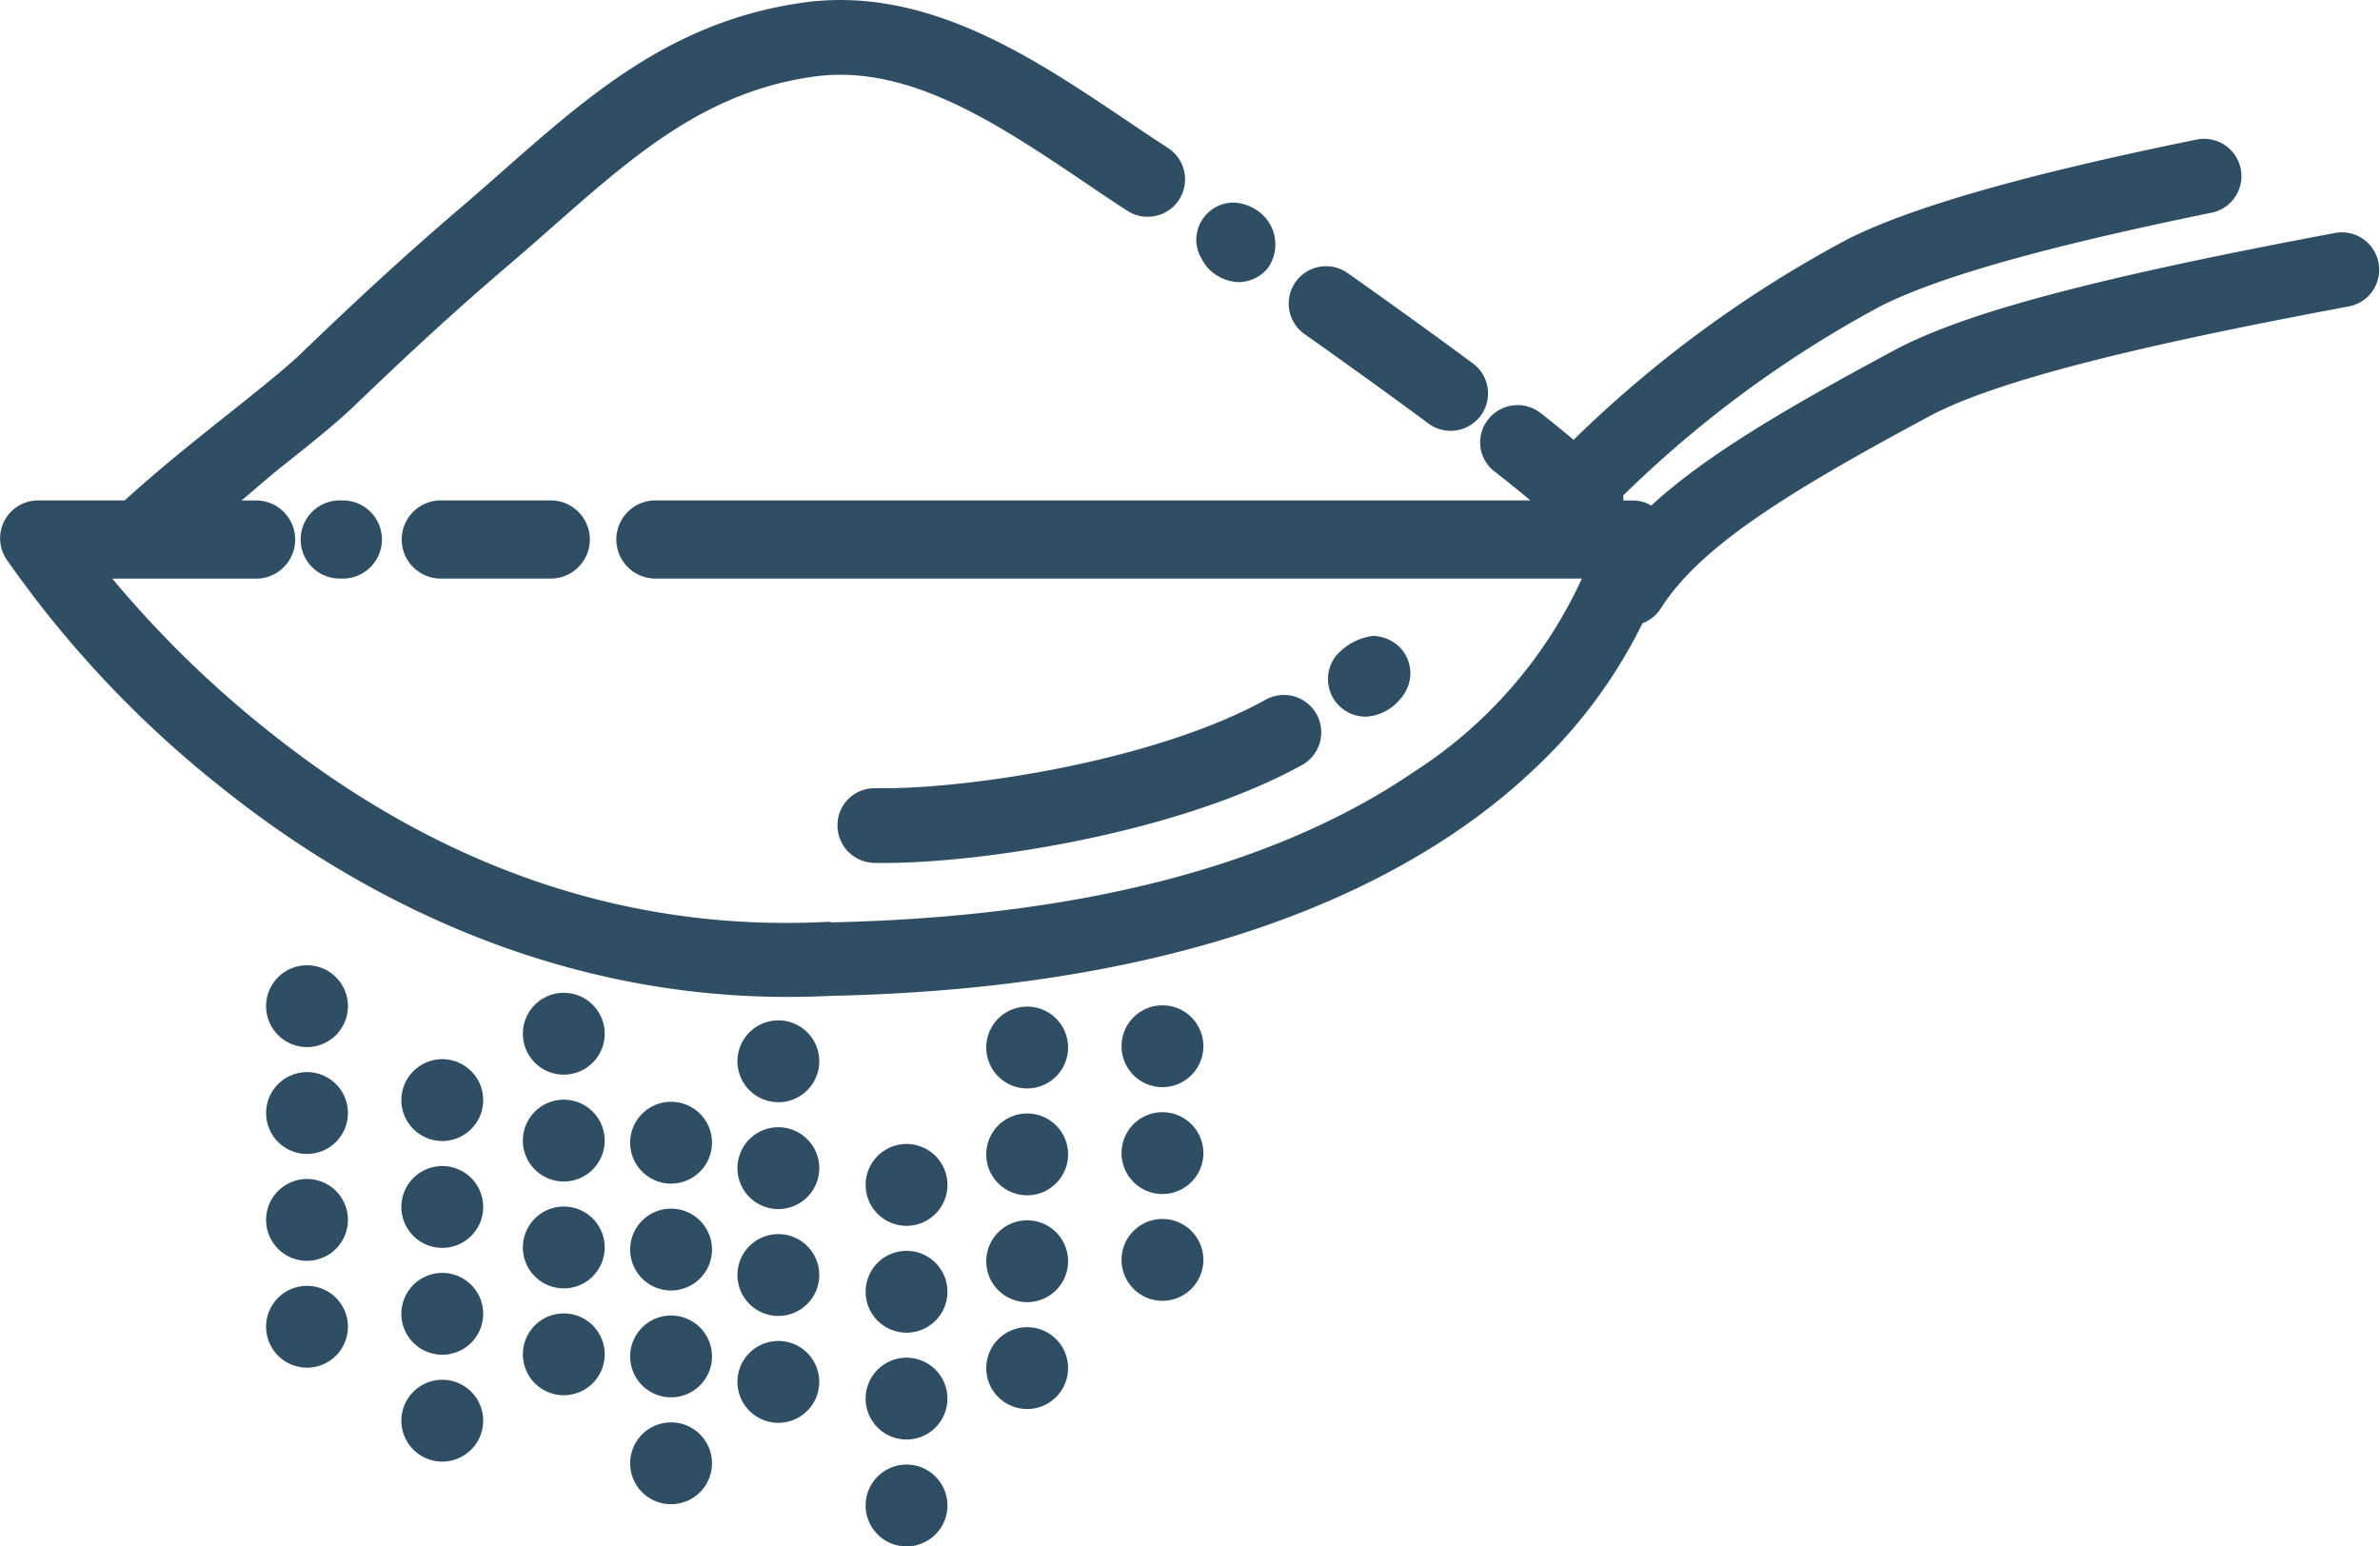 <svg xmlns="http://www.w3.org/2000/svg" xmlns:xlink="http://www.w3.org/1999/xlink" width="117.432" height="76.303" viewBox="0 0 117.432 76.303"><defs><clipPath id="a"><rect width="117.432" height="76.303" fill="#304e63"></rect></clipPath></defs><g transform="translate(-238.284 -3768.716)"><g transform="translate(238.284 3768.716)"><g clip-path="url(#a)"><path d="M45.146,72.471a1.4,1.4,0,0,0,0,2.8h.329a1.4,1.4,0,0,0,0-2.8Z" transform="translate(-28.471 -47.078)" fill="#304e63"></path><path d="M44.5,74.325h-.329a1.929,1.929,0,0,1,0-3.854H44.5a1.929,1.929,0,0,1,0,3.854m-.329-2.8a.88.88,0,0,0,0,1.752H44.5a.88.88,0,0,0,0-1.752Z" transform="translate(-27.496 -45.778)" fill="#304e63"></path><path d="M59.373,72.471a1.4,1.4,0,0,0,0,2.8h5.6a1.4,1.4,0,0,0,0-2.8Z" transform="translate(-37.713 -47.078)" fill="#304e63"></path><path d="M64,74.325H58.4a1.929,1.929,0,0,1,0-3.854H64a1.929,1.929,0,0,1,0,3.854m-5.6-2.8a.88.88,0,0,0,0,1.752H64a.88.88,0,0,0,0-1.752Z" transform="translate(-36.738 -45.778)" fill="#304e63"></path><path d="M183.623,41.442c2.175,1.536,4.282,3.056,6.094,4.4a1.318,1.318,0,0,0,1.568-2.119c-1.828-1.352-3.951-2.884-6.142-4.431a1.318,1.318,0,0,0-1.521,2.154" transform="translate(-118.92 -25.365)" fill="#304e63"></path><path d="M189.525,45.649a1.829,1.829,0,0,1-1.1-.362c-1.806-1.336-3.909-2.854-6.085-4.39a1.844,1.844,0,1,1,2.127-3.012c2.2,1.551,4.322,3.085,6.151,4.438a1.843,1.843,0,0,1,.386,2.579,1.853,1.853,0,0,1-1.483.747M183.409,38.6a.8.8,0,0,0-.649.336.793.793,0,0,0,.19,1.1c2.182,1.541,4.292,3.064,6.1,4.4a.808.808,0,0,0,1.109-.166A.792.792,0,0,0,190,43.168c-1.822-1.349-3.942-2.878-6.132-4.425a.788.788,0,0,0-.456-.145" transform="translate(-117.944 -24.391)" fill="#304e63"></path><path d="M172.55,32.4a1.5,1.5,0,0,0-.351-2.025,1.343,1.343,0,0,0-1.964.155,1.537,1.537,0,0,0,.388,2.055,1.612,1.612,0,0,0,.912.318,1.355,1.355,0,0,0,1.015-.5" transform="translate(-110.4 -19.505)" fill="#304e63"></path><path d="M170.558,32.451a2.139,2.139,0,0,1-1.208-.409,1.854,1.854,0,0,1-.6-.684,1.813,1.813,0,0,1,.1-2.132,1.836,1.836,0,0,1,1.412-.7,2.22,2.22,0,0,1,1.263.439,2.017,2.017,0,0,1,.466,2.78,1.886,1.886,0,0,1-1.43.706m-.3-2.874a.785.785,0,0,0-.587.3.772.772,0,0,0-.031.926.526.526,0,0,1,.036.062.782.782,0,0,0,.267.308,1.119,1.119,0,0,0,.615.226.834.834,0,0,0,.6-.3.775.775,0,0,0,.082-.833.506.506,0,0,1-.027-.06.791.791,0,0,0-.292-.375,1.207,1.207,0,0,0-.665-.252" transform="translate(-109.424 -18.531)" fill="#304e63"></path><path d="M116.323,12.976c-11.765,2.2-18.228,3.918-21.612,5.731-5.648,3.028-9.612,5.472-12.224,7.983a1.254,1.254,0,0,0-.926-.322h-1.15a1.516,1.516,0,0,0,.085-1.033,56.312,56.312,0,0,1,13.089-9.711c2.917-1.46,8.285-2.992,16.409-4.649a1.325,1.325,0,0,0-.527-2.6c-8.353,1.7-13.934,3.291-17.061,4.856A58.14,58.14,0,0,0,78.648,23.388c-.632-.536-1.327-1.109-1.981-1.62a1.318,1.318,0,0,0-1.85.228,1.4,1.4,0,0,0,.228,1.917c.99.772,2.077,1.753,2.867,2.454H33.225a1.4,1.4,0,0,0,0,2.8H79.8C78.12,33.726,70.78,46.5,41.886,47.1c-.014,0-.028-.074-.041-.073-9.939.518-19.325-2.576-27.9-9.418a51.736,51.736,0,0,1-8.518-8.44H13.7a1.4,1.4,0,0,0,0-2.8H11.315c1.069-.7,2.129-1.812,3.111-2.6,1.473-1.176,2.745-2.225,3.634-3.08,2.6-2.5,4.9-4.659,7.661-7.015.728-.621,1.442-1.258,2.133-1.867,4.132-3.641,7.7-6.79,13.165-7.57,4.867-.693,9.377,2.34,13.74,5.276.7.471,1.424.957,2.13,1.414a1.319,1.319,0,0,0,1.433-2.213c-.686-.445-1.369-.9-2.092-1.391-4.553-3.064-9.716-6.537-15.583-5.7-6.245.891-10.273,4.44-14.536,8.2-.683.6-1.388,1.223-2.1,1.83-2.978,2.54-5.5,4.915-7.777,7.1-.8.771-2.031,1.752-3.453,2.888-1.67,1.334-3.563,2.913-5.379,4.571-.029.026-.051.153-.076.153h-4.5A1.239,1.239,0,0,0,1.716,28.3,52.614,52.614,0,0,0,12.231,39.442c5.921,4.743,15.4,10.208,27.608,10.208.7,0,1.407-.022,2.123-.059,19.179-.4,29.243-6.209,34.309-11.007a24.353,24.353,0,0,0,5.377-7.293,1.311,1.311,0,0,0,.829-.577c2-3.137,6.281-5.824,13.48-9.683,3.959-2.123,13.223-4.034,20.851-5.464a1.318,1.318,0,0,0-.485-2.592" transform="translate(-0.977 -0.974)" fill="#304e63"></path><path d="M38.861,49.191c-12.427,0-22.051-5.62-27.936-10.335A53.124,53.124,0,0,1,.3,27.569a1.869,1.869,0,0,1,1.548-2.876h4.3c1.659-1.509,3.395-2.893,4.928-4.116l.4-.317c1.415-1.13,2.632-2.1,3.417-2.856,2.288-2.2,4.815-4.578,7.8-7.124.691-.589,1.376-1.192,2.039-1.777l.055-.048C29.11,4.644,33.194,1.045,39.6.132A13.233,13.233,0,0,1,41.459,0c5.3,0,9.967,3.143,14.087,5.916.72.485,1.4.942,2.084,1.385A1.844,1.844,0,1,1,55.625,10.4c-.7-.452-1.412-.933-2.1-1.4l-.033-.022c-3.864-2.6-7.858-5.289-12.027-5.289a9.586,9.586,0,0,0-1.345.095c-5.312.758-8.824,3.854-12.892,7.439-.693.61-1.409,1.239-2.139,1.861-2.791,2.381-5.072,4.509-7.638,6.973-.854.82-2.037,1.764-3.408,2.857l-.263.21c-.329.263-.665.551-1.021.856-.278.239-.559.48-.844.716h.809a1.929,1.929,0,0,1,0,3.854H5.541A52.726,52.726,0,0,0,13.3,36.116c7.834,6.253,16.408,9.424,25.48,9.424.682,0,1.376-.018,2.062-.054a.525.525,0,0,1,.185.026c12.24-.27,21.916-2.771,28.75-7.434a22.452,22.452,0,0,0,8.275-9.532h-45.8a1.929,1.929,0,0,1,0-3.854H75.514c-.558-.465-1.171-.96-1.769-1.426a1.81,1.81,0,0,1-.319-2.567,1.844,1.844,0,0,1,2.588-.32c.49.382,1.047.834,1.629,1.322a58.873,58.873,0,0,1,13.55-9.914c3.17-1.586,8.794-3.19,17.191-4.9a1.842,1.842,0,1,1,.738,3.61c-8.09,1.65-13.415,3.149-16.278,4.582a55.727,55.727,0,0,0-12.754,9.371,1.645,1.645,0,0,1,.009.246h.486a1.756,1.756,0,0,1,.89.248c2.67-2.453,6.6-4.77,12.012-7.671,3.433-1.84,9.942-3.57,21.763-5.784a1.844,1.844,0,0,1,.679,3.624c-7.593,1.422-16.806,3.322-20.7,5.41-7.121,3.817-11.347,6.462-13.286,9.5a1.819,1.819,0,0,1-.9.73,24.921,24.921,0,0,1-5.39,7.237C70.523,42.85,60.344,48.73,41,49.138c-.679.035-1.4.053-2.134.053M1.845,25.744A.818.818,0,0,0,1.18,27a51.957,51.957,0,0,0,10.4,11.038c5.754,4.609,15.157,10.1,27.279,10.1.713,0,1.418-.018,2.1-.053,19.03-.4,28.978-6.128,33.975-10.861a23.788,23.788,0,0,0,5.262-7.133.525.525,0,0,1,.363-.29.787.787,0,0,0,.5-.346c2.062-3.235,6.4-5.962,13.675-9.864,4.021-2.155,13.336-4.08,21-5.517a.793.793,0,0,0-.292-1.558c-11.709,2.193-18.127,3.891-21.46,5.678-5.559,2.98-9.523,5.326-12.108,7.811A.526.526,0,0,1,81.139,26a.813.813,0,0,0-.555-.256h-1.15a.526.526,0,0,1-.482-.735.76.76,0,0,0,.063-.586.526.526,0,0,1,.132-.522,56.931,56.931,0,0,1,13.226-9.766c2.948-1.475,8.358-3,16.539-4.672a.792.792,0,0,0,.618-.932.8.8,0,0,0-.936-.617c-8.305,1.695-13.843,3.269-16.93,4.813A57.825,57.825,0,0,0,78.042,22.784a.526.526,0,0,1-.712.029c-.7-.6-1.383-1.152-1.964-1.606a.81.81,0,0,0-1.113.137.77.77,0,0,0,.138,1.092c1.035.807,2.117,1.7,2.892,2.388a.525.525,0,0,1-.349.919H32.248a.88.88,0,0,0,0,1.752H78.825a.526.526,0,0,1,.493.708c-.855,2.315-3.154,6.789-8.95,10.744-7.026,4.794-16.934,7.358-29.448,7.619a.592.592,0,0,1-.159-.024c-.675.033-1.334.049-1.982.049-9.317,0-18.111-3.247-26.136-9.654a52.022,52.022,0,0,1-8.607-8.6.526.526,0,0,1,.417-.846h8.269a.88.88,0,0,0,0-1.752H10.338a.526.526,0,0,1-.288-.965,20.851,20.851,0,0,0,2.021-1.6c.363-.312.706-.606,1.049-.881l.263-.21c1.35-1.077,2.516-2.007,3.335-2.794,2.579-2.477,4.873-4.617,7.684-7.015.726-.619,1.438-1.244,2.126-1.85,4.194-3.7,7.816-6.888,13.438-7.69a10.645,10.645,0,0,1,1.493-.105c4.489,0,8.619,2.779,12.613,5.467l.034.022c.687.463,1.4.94,2.09,1.389a.81.81,0,0,0,1.1-.234.793.793,0,0,0-.234-1.1c-.689-.446-1.374-.907-2.1-1.4-4-2.689-8.524-5.737-13.5-5.737a12.125,12.125,0,0,0-1.715.122c-6.09.868-10.06,4.367-14.263,8.072l-.055.048c-.668.588-1.357,1.195-2.052,1.787-2.963,2.527-5.478,4.9-7.754,7.082-.819.787-2.053,1.773-3.483,2.915l-.4.322c-1.544,1.231-3.294,2.628-4.955,4.143a.559.559,0,0,1-.431.2Z" transform="translate(0)" fill="#304e63"></path><path d="M121.2,106.581c5.094,0,14.658-1.6,20.388-4.78a1.318,1.318,0,1,0-1.279-2.305c-5.511,3.058-14.888,4.541-19.538,4.445a1.3,1.3,0,0,0-1.347,1.288,1.319,1.319,0,0,0,1.289,1.347c.158,0,.32.005.487.005" transform="translate(-77.58 -64.524)" fill="#304e63"></path><path d="M120.227,106.132c-.17,0-.336,0-.5-.005a1.847,1.847,0,0,1-1.8-1.884,1.822,1.822,0,0,1,1.823-1.8h.068c.13,0,.273,0,.42,0,4.414,0,13.456-1.393,18.844-4.383a1.844,1.844,0,0,1,1.79,3.224c-6.023,3.343-15.7,4.847-20.644,4.847m-.478-2.642a.778.778,0,0,0-.773.775.794.794,0,0,0,.775.81c.153,0,.312.005.475.005,4.694,0,14.339-1.5,20.133-4.715a.794.794,0,0,0,.308-1.078.808.808,0,0,0-1.077-.308c-5.612,3.115-14.7,4.516-19.354,4.516-.155,0-.3,0-.45,0Z" transform="translate(-76.604 -63.55)" fill="#304e63"></path><path d="M189.841,93.981a1.826,1.826,0,0,0,1.357-.741,1.4,1.4,0,0,0-2.384-1.434,1.345,1.345,0,0,0,.2,1.889,1.36,1.36,0,0,0,.823.286" transform="translate(-122.463 -59.145)" fill="#304e63"></path><path d="M188.872,93.532a1.856,1.856,0,0,1-1.454-3.007,2.92,2.92,0,0,1,1.817-.978,1.955,1.955,0,0,1,1.287.522,1.844,1.844,0,0,1,.1,2.544,2.343,2.343,0,0,1-1.751.92m.363-2.934a.837.837,0,0,0-.52.207.538.538,0,0,1-.116.069.79.79,0,0,0-.328.265.823.823,0,0,0,.105,1.171.835.835,0,0,0,.5.172,1.362,1.362,0,0,0,.962-.563.792.792,0,0,0-.042-1.093.907.907,0,0,0-.557-.227" transform="translate(-121.494 -58.17)" fill="#304e63"></path><path d="M40.789,140.563a1.318,1.318,0,1,0-1.318-1.318,1.318,1.318,0,0,0,1.318,1.318" transform="translate(-25.641 -89.598)" fill="#304e63"></path><path d="M39.49,139.964a2.019,2.019,0,1,1,2.019-2.019,2.021,2.021,0,0,1-2.019,2.019m0-2.636a.617.617,0,1,0,.617.618.618.618,0,0,0-.617-.618" transform="translate(-24.341 -88.298)" fill="#304e63"></path><path d="M40.789,155.611a1.318,1.318,0,1,0-1.318-1.318,1.318,1.318,0,0,0,1.318,1.318" transform="translate(-25.641 -99.373)" fill="#304e63"></path><path d="M39.49,155.013a2.019,2.019,0,1,1,2.019-2.019,2.021,2.021,0,0,1-2.019,2.019m0-2.636a.617.617,0,1,0,.617.618.618.618,0,0,0-.617-.618" transform="translate(-24.341 -98.074)" fill="#304e63"></path><path d="M40.789,170.66a1.318,1.318,0,1,0-1.318-1.319,1.318,1.318,0,0,0,1.318,1.319" transform="translate(-25.641 -109.149)" fill="#304e63"></path><path d="M39.49,170.062a2.019,2.019,0,1,1,2.019-2.019,2.021,2.021,0,0,1-2.019,2.019m0-2.636a.617.617,0,1,0,.617.617.618.618,0,0,0-.617-.617" transform="translate(-24.341 -107.85)" fill="#304e63"></path><path d="M40.789,185.709a1.318,1.318,0,1,0-1.318-1.318,1.318,1.318,0,0,0,1.318,1.318" transform="translate(-25.641 -118.925)" fill="#304e63"></path><path d="M39.49,185.111a2.019,2.019,0,1,1,2.019-2.019,2.021,2.021,0,0,1-2.019,2.019m0-2.636a.617.617,0,1,0,.617.617.618.618,0,0,0-.617-.617" transform="translate(-24.341 -117.626)" fill="#304e63"></path><path d="M59.838,183.887a1.318,1.318,0,1,0-1.318-1.318,1.318,1.318,0,0,0,1.318,1.318" transform="translate(-38.015 -117.742)" fill="#304e63"></path><path d="M58.539,183.288a2.019,2.019,0,1,1,2.019-2.019,2.021,2.021,0,0,1-2.019,2.019m0-2.636a.617.617,0,1,0,.617.618.618.618,0,0,0-.617-.618" transform="translate(-36.716 -116.442)" fill="#304e63"></path><path d="M59.838,153.79a1.318,1.318,0,1,0-1.318-1.319,1.318,1.318,0,0,0,1.318,1.319" transform="translate(-38.015 -98.19)" fill="#304e63"></path><path d="M58.539,153.192a2.019,2.019,0,1,1,2.019-2.019,2.021,2.021,0,0,1-2.019,2.019m0-2.636a.617.617,0,1,0,.617.617.618.618,0,0,0-.617-.617" transform="translate(-36.716 -96.891)" fill="#304e63"></path><path d="M59.838,168.838a1.318,1.318,0,1,0-1.318-1.318,1.318,1.318,0,0,0,1.318,1.318" transform="translate(-38.015 -107.966)" fill="#304e63"></path><path d="M58.539,168.24a2.019,2.019,0,1,1,2.019-2.019,2.021,2.021,0,0,1-2.019,2.019m0-2.636a.617.617,0,1,0,.617.618.618.618,0,0,0-.617-.618" transform="translate(-36.716 -106.666)" fill="#304e63"></path><path d="M59.838,198.936a1.318,1.318,0,1,0-1.318-1.319,1.318,1.318,0,0,0,1.318,1.319" transform="translate(-38.015 -127.517)" fill="#304e63"></path><path d="M58.539,198.337a2.019,2.019,0,1,1,2.019-2.019,2.021,2.021,0,0,1-2.019,2.019m0-2.636a.617.617,0,1,0,.617.617.618.618,0,0,0-.617-.617" transform="translate(-36.716 -126.218)" fill="#304e63"></path><path d="M107.162,148.325a1.318,1.318,0,1,0-1.318-1.319,1.318,1.318,0,0,0,1.318,1.319" transform="translate(-68.757 -94.64)" fill="#304e63"></path><path d="M105.863,147.727a2.019,2.019,0,1,1,2.019-2.019,2.021,2.021,0,0,1-2.019,2.019m0-2.636a.617.617,0,1,0,.617.617.618.618,0,0,0-.617-.617" transform="translate(-67.458 -93.341)" fill="#304e63"></path><path d="M107.162,193.471a1.318,1.318,0,1,0-1.318-1.319,1.318,1.318,0,0,0,1.318,1.319" transform="translate(-68.757 -123.967)" fill="#304e63"></path><path d="M105.863,192.872a2.019,2.019,0,1,1,2.019-2.019,2.021,2.021,0,0,1-2.019,2.019m0-2.636a.617.617,0,1,0,.617.617.618.618,0,0,0-.617-.617" transform="translate(-67.458 -122.667)" fill="#304e63"></path><path d="M107.162,163.374a1.318,1.318,0,1,0-1.318-1.319,1.318,1.318,0,0,0,1.318,1.319" transform="translate(-68.757 -104.416)" fill="#304e63"></path><path d="M105.863,162.776a2.019,2.019,0,1,1,2.019-2.019,2.021,2.021,0,0,1-2.019,2.019m0-2.636a.617.617,0,1,0,.617.617.618.618,0,0,0-.617-.617" transform="translate(-67.458 -103.117)" fill="#304e63"></path><path d="M107.162,178.422a1.318,1.318,0,1,0-1.318-1.318,1.318,1.318,0,0,0,1.318,1.318" transform="translate(-68.757 -114.191)" fill="#304e63"></path><path d="M105.863,177.824a2.019,2.019,0,1,1,2.019-2.019,2.021,2.021,0,0,1-2.019,2.019m0-2.636a.617.617,0,1,0,.617.618.618.618,0,0,0-.617-.618" transform="translate(-67.458 -112.892)" fill="#304e63"></path><path d="M142.2,146.385a1.318,1.318,0,1,0-1.318-1.319,1.318,1.318,0,0,0,1.318,1.319" transform="translate(-91.518 -93.38)" fill="#304e63"></path><path d="M140.9,145.786a2.019,2.019,0,1,1,2.019-2.019,2.021,2.021,0,0,1-2.019,2.019m0-2.636a.617.617,0,1,0,.617.617.618.618,0,0,0-.617-.617" transform="translate(-90.218 -92.08)" fill="#304e63"></path><path d="M142.2,161.434a1.318,1.318,0,1,0-1.318-1.318,1.318,1.318,0,0,0,1.318,1.318" transform="translate(-91.518 -103.156)" fill="#304e63"></path><path d="M140.9,160.835a2.019,2.019,0,1,1,2.019-2.019,2.021,2.021,0,0,1-2.019,2.019m0-2.636a.617.617,0,1,0,.617.617.618.618,0,0,0-.617-.617" transform="translate(-90.218 -101.856)" fill="#304e63"></path><path d="M142.2,176.481a1.318,1.318,0,1,0-1.318-1.318,1.318,1.318,0,0,0,1.318,1.318" transform="translate(-91.518 -112.931)" fill="#304e63"></path><path d="M140.9,175.883a2.019,2.019,0,1,1,2.019-2.019,2.021,2.021,0,0,1-2.019,2.019m0-2.636a.617.617,0,1,0,.617.618.618.618,0,0,0-.617-.618" transform="translate(-90.218 -111.631)" fill="#304e63"></path><path d="M142.2,191.53a1.318,1.318,0,1,0-1.318-1.319,1.318,1.318,0,0,0,1.318,1.319" transform="translate(-91.518 -122.706)" fill="#304e63"></path><path d="M140.9,190.932a2.019,2.019,0,1,1,2.019-2.019,2.021,2.021,0,0,1-2.019,2.019m0-2.636a.617.617,0,1,0,.617.617.618.618,0,0,0-.617-.617" transform="translate(-90.218 -121.407)" fill="#304e63"></path><path d="M125.211,210.876a1.318,1.318,0,1,0-1.318-1.318,1.318,1.318,0,0,0,1.318,1.318" transform="translate(-80.481 -135.274)" fill="#304e63"></path><path d="M123.912,210.278a2.019,2.019,0,1,1,2.019-2.019,2.021,2.021,0,0,1-2.019,2.019m0-2.636a.617.617,0,1,0,.617.618.618.618,0,0,0-.617-.618" transform="translate(-79.182 -133.974)" fill="#304e63"></path><path d="M125.211,195.827a1.318,1.318,0,1,0-1.318-1.318,1.318,1.318,0,0,0,1.318,1.318" transform="translate(-80.481 -125.498)" fill="#304e63"></path><path d="M123.912,195.229a2.019,2.019,0,1,1,2.019-2.019,2.021,2.021,0,0,1-2.019,2.019m0-2.636a.617.617,0,1,0,.617.618.618.618,0,0,0-.617-.618" transform="translate(-79.182 -124.199)" fill="#304e63"></path><path d="M125.211,165.731a1.318,1.318,0,1,0-1.318-1.319,1.318,1.318,0,0,0,1.318,1.319" transform="translate(-80.481 -105.947)" fill="#304e63"></path><path d="M123.912,165.132a2.019,2.019,0,1,1,2.019-2.019,2.021,2.021,0,0,1-2.019,2.019m0-2.636a.617.617,0,1,0,.617.617.618.618,0,0,0-.617-.617" transform="translate(-79.182 -104.647)" fill="#304e63"></path><path d="M125.211,180.779a1.318,1.318,0,1,0-1.318-1.318,1.318,1.318,0,0,0,1.318,1.318" transform="translate(-80.481 -115.723)" fill="#304e63"></path><path d="M123.912,180.181a2.019,2.019,0,1,1,2.019-2.019,2.021,2.021,0,0,1-2.019,2.019m0-2.636a.617.617,0,1,0,.617.617.618.618,0,0,0-.617-.617" transform="translate(-79.182 -114.423)" fill="#304e63"></path><path d="M76.946,144.444a1.318,1.318,0,1,0-1.318-1.319,1.318,1.318,0,0,0,1.318,1.319" transform="translate(-49.128 -92.119)" fill="#304e63"></path><path d="M75.647,143.846a2.019,2.019,0,1,1,2.019-2.019,2.021,2.021,0,0,1-2.019,2.019m0-2.636a.617.617,0,1,0,.617.617.618.618,0,0,0-.617-.617" transform="translate(-47.829 -90.82)" fill="#304e63"></path><path d="M76.946,189.59a1.318,1.318,0,1,0-1.318-1.319,1.318,1.318,0,0,0,1.318,1.319" transform="translate(-49.128 -121.446)" fill="#304e63"></path><path d="M75.647,188.991a2.019,2.019,0,1,1,2.019-2.019,2.021,2.021,0,0,1-2.019,2.019m0-2.636a.617.617,0,1,0,.617.617.618.618,0,0,0-.617-.617" transform="translate(-47.829 -120.146)" fill="#304e63"></path><path d="M76.946,174.541a1.318,1.318,0,1,0-1.318-1.319,1.318,1.318,0,0,0,1.318,1.319" transform="translate(-49.128 -111.67)" fill="#304e63"></path><path d="M75.647,173.943a2.019,2.019,0,1,1,2.019-2.019,2.021,2.021,0,0,1-2.019,2.019m0-2.636a.617.617,0,1,0,.617.617.618.618,0,0,0-.617-.617" transform="translate(-47.829 -110.371)" fill="#304e63"></path><path d="M76.946,159.492a1.318,1.318,0,1,0-1.318-1.318,1.318,1.318,0,0,0,1.318,1.318" transform="translate(-49.128 -101.894)" fill="#304e63"></path><path d="M75.647,158.894a2.019,2.019,0,1,1,2.019-2.019,2.021,2.021,0,0,1-2.019,2.019m0-2.636a.617.617,0,1,0,.617.618.618.618,0,0,0-.617-.618" transform="translate(-47.829 -100.595)" fill="#304e63"></path><path d="M92.054,204.936a1.318,1.318,0,1,0-1.318-1.319,1.318,1.318,0,0,0,1.318,1.319" transform="translate(-58.943 -131.415)" fill="#304e63"></path><path d="M90.755,204.337a2.019,2.019,0,1,1,2.019-2.019,2.021,2.021,0,0,1-2.019,2.019m0-2.636a.617.617,0,1,0,.617.617.618.618,0,0,0-.617-.617" transform="translate(-57.643 -130.115)" fill="#304e63"></path><path d="M92.054,159.79a1.318,1.318,0,1,0-1.318-1.319,1.318,1.318,0,0,0,1.318,1.319" transform="translate(-58.943 -102.088)" fill="#304e63"></path><path d="M90.755,159.192a2.019,2.019,0,1,1,2.019-2.019,2.021,2.021,0,0,1-2.019,2.019m0-2.636a.617.617,0,1,0,.617.617.618.618,0,0,0-.617-.617" transform="translate(-57.643 -100.789)" fill="#304e63"></path><path d="M92.054,189.887a1.318,1.318,0,1,0-1.318-1.318,1.318,1.318,0,0,0,1.318,1.318" transform="translate(-58.943 -121.639)" fill="#304e63"></path><path d="M90.755,189.288a2.019,2.019,0,1,1,2.019-2.019,2.021,2.021,0,0,1-2.019,2.019m0-2.636a.617.617,0,1,0,.617.618.618.618,0,0,0-.617-.618" transform="translate(-57.643 -120.339)" fill="#304e63"></path><path d="M92.054,174.838a1.318,1.318,0,1,0-1.318-1.318,1.318,1.318,0,0,0,1.318,1.318" transform="translate(-58.943 -111.863)" fill="#304e63"></path><path d="M90.755,174.24a2.019,2.019,0,1,1,2.019-2.019,2.021,2.021,0,0,1-2.019,2.019m0-2.636a.617.617,0,1,0,.617.618.618.618,0,0,0-.617-.618" transform="translate(-57.643 -110.564)" fill="#304e63"></path><path d="M161.248,176.3a1.318,1.318,0,1,0-1.318-1.318,1.318,1.318,0,0,0,1.318,1.318" transform="translate(-103.891 -112.815)" fill="#304e63"></path><path d="M159.949,175.7a2.019,2.019,0,1,1,2.019-2.019,2.021,2.021,0,0,1-2.019,2.019m0-2.636a.617.617,0,1,0,.617.618.618.618,0,0,0-.617-.618" transform="translate(-102.592 -111.515)" fill="#304e63"></path><path d="M161.248,161.255a1.318,1.318,0,1,0-1.318-1.319,1.318,1.318,0,0,0,1.318,1.319" transform="translate(-103.891 -103.04)" fill="#304e63"></path><path d="M159.949,160.657a2.019,2.019,0,1,1,2.019-2.019,2.021,2.021,0,0,1-2.019,2.019m0-2.636a.617.617,0,1,0,.617.617.618.618,0,0,0-.617-.617" transform="translate(-102.592 -101.74)" fill="#304e63"></path><path d="M161.248,146.206a1.318,1.318,0,1,0-1.318-1.318,1.318,1.318,0,0,0,1.318,1.318" transform="translate(-103.891 -93.264)" fill="#304e63"></path><path d="M159.949,145.608a2.019,2.019,0,1,1,2.019-2.019,2.021,2.021,0,0,1-2.019,2.019m0-2.636a.617.617,0,1,0,.617.618.618.618,0,0,0-.617-.618" transform="translate(-102.592 -91.965)" fill="#304e63"></path></g></g></g></svg>
